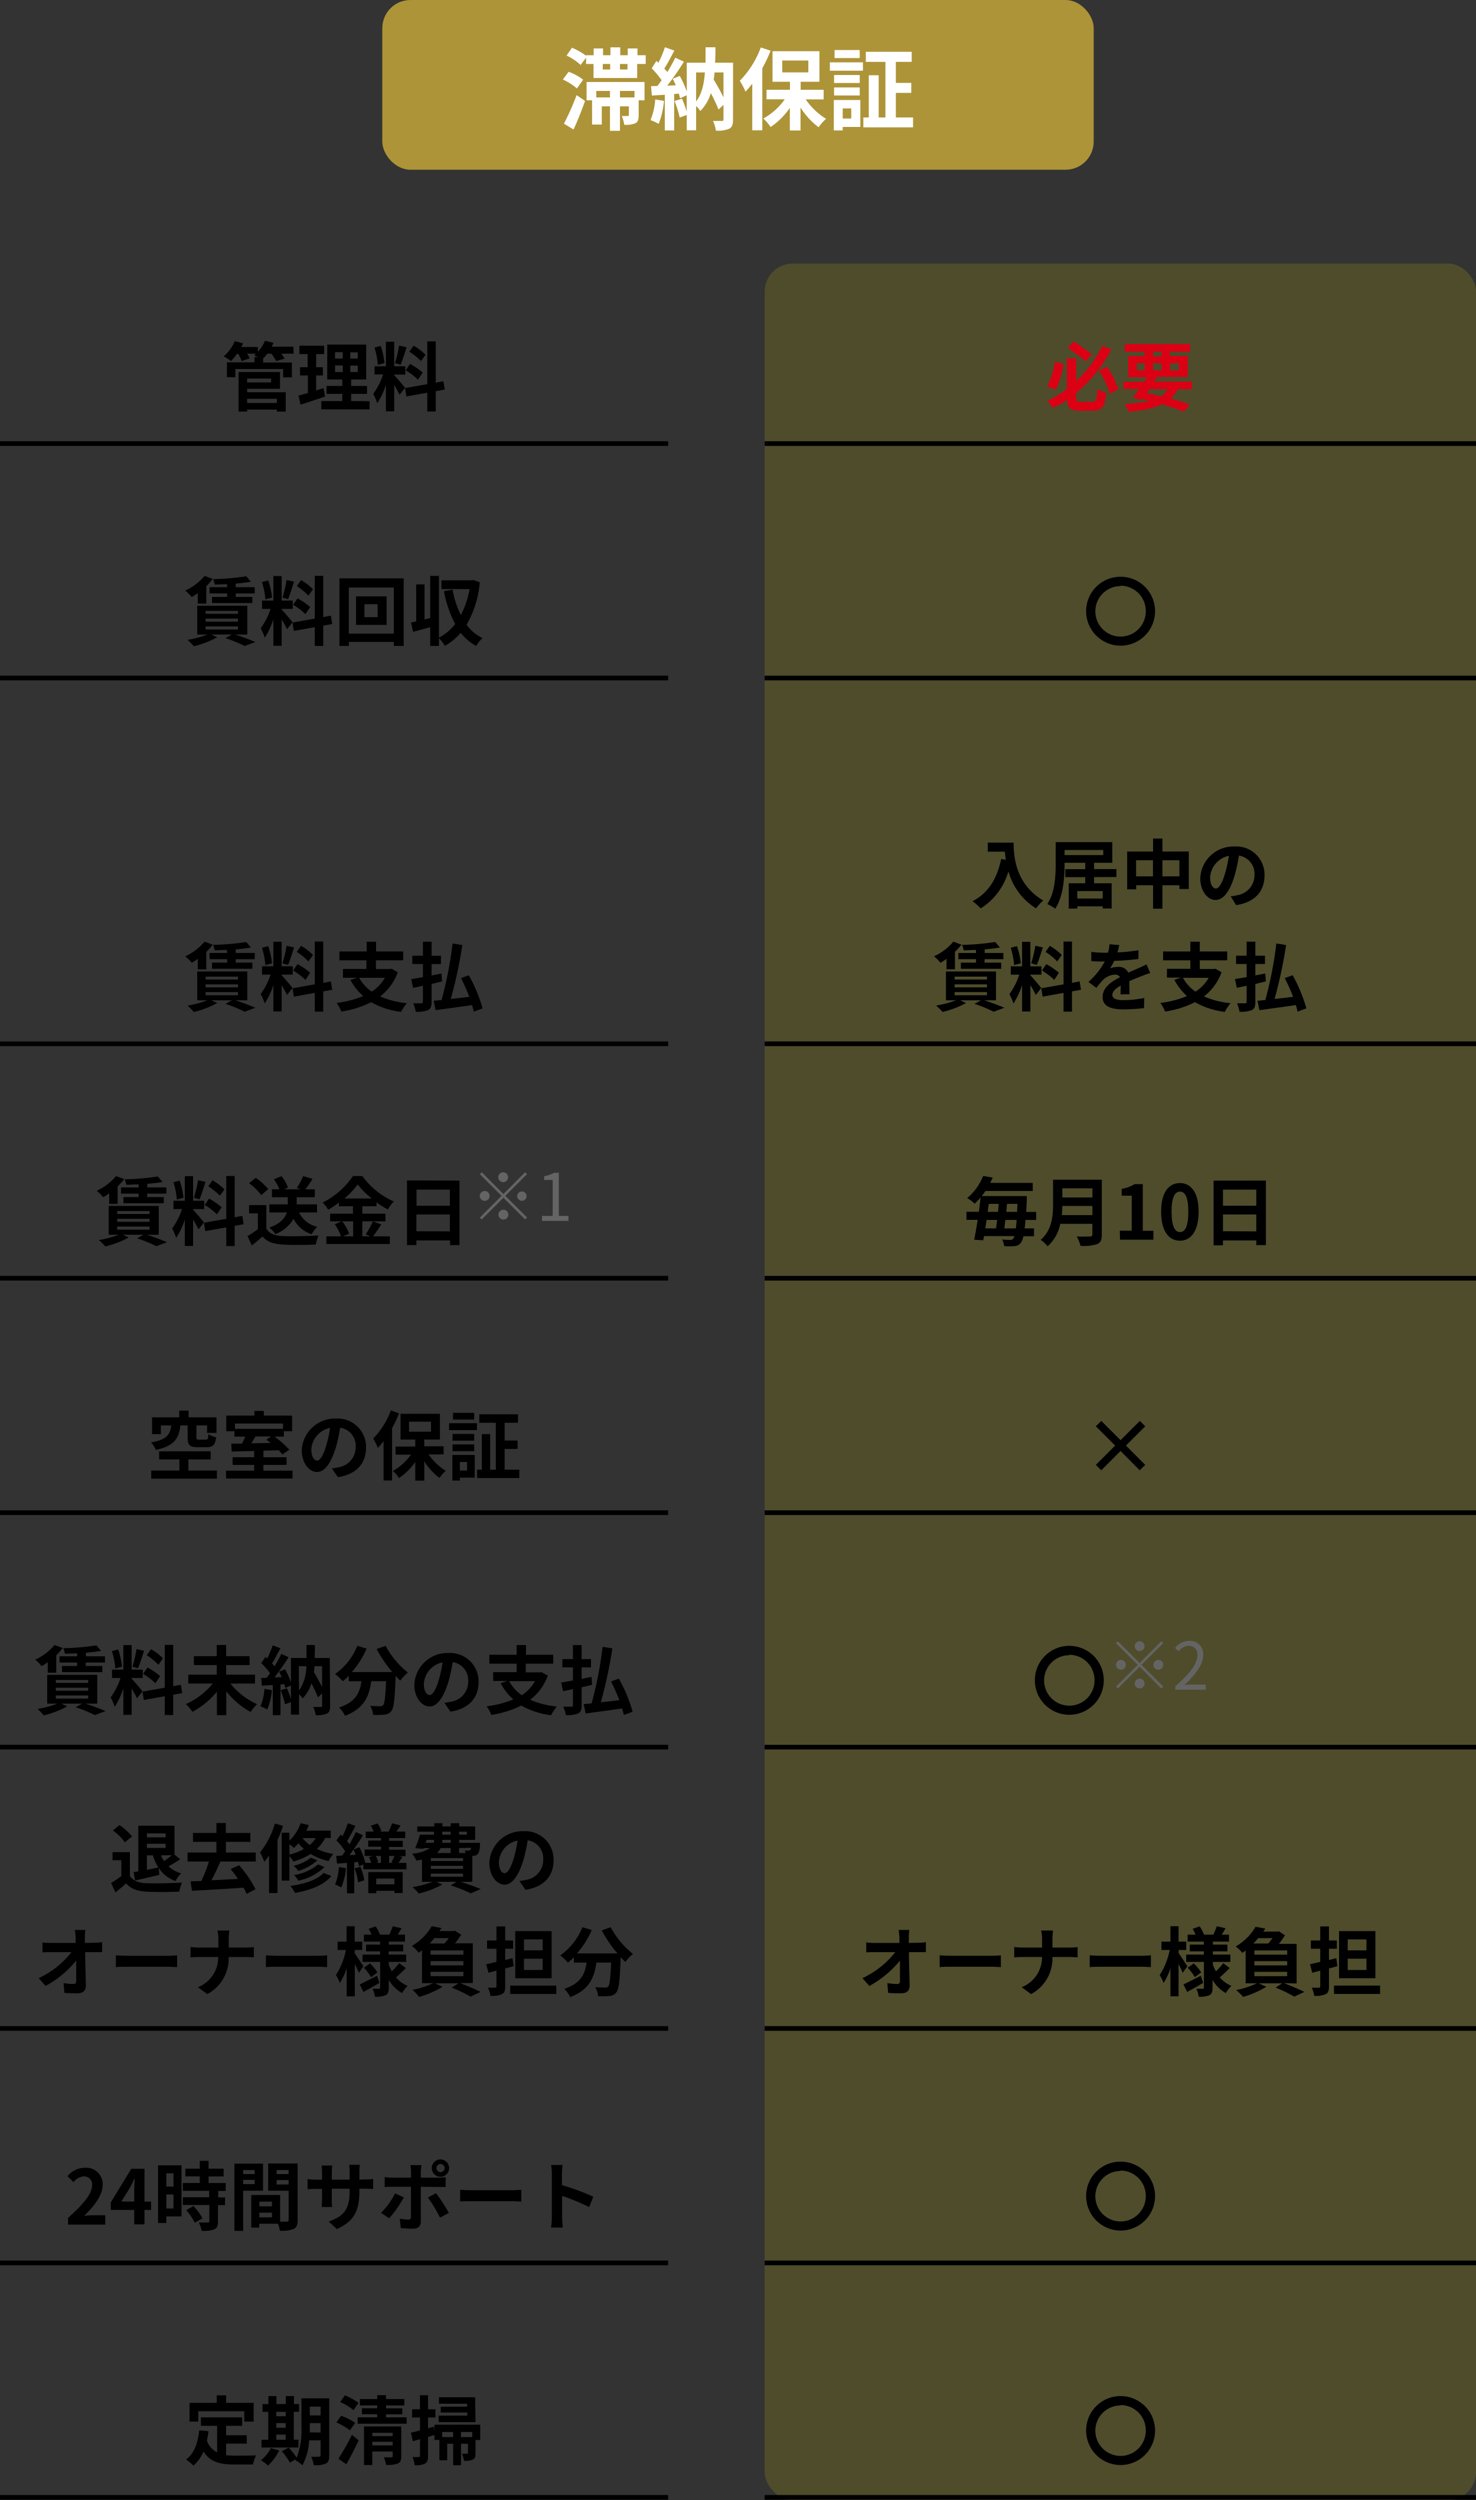 <svg xmlns="http://www.w3.org/2000/svg" width="314.81" height="533.2" viewBox="0 0 314.81 533.2"><rect x="0" y="0" width="314.81" height="533.2" fill="#333333" stroke="none"/><defs><style>.cls-1{fill:none;stroke:#000;stroke-miterlimit:10;}.cls-2{fill:#646464;}.cls-3{opacity:0.15;isolation:isolate;}.cls-4{fill:#ebdc00;}.cls-5{fill:#dc0014;}.cls-6{fill:#ae9438;}.cls-7{fill:#fff;}</style></defs><g id="レイヤー_2" data-name="レイヤー 2"><g id="レイヤー_2-2" data-name="レイヤー 2"><line class="cls-1" x1="142.5" y1="94.6" y2="94.6"/><path d="M62.62,75.43H60a7.39,7.39,0,0,1,.68,1.07L58.89,77a9.88,9.88,0,0,0-1-1.56H57a9.35,9.35,0,0,1-.88,1v.87h6.13v3.17H60.39V78.69H50.2v1.75H48.4V77.27h5.89V76.15H55c-.29-.16-.6-.31-.8-.4l.4-.32H52.72a6.89,6.89,0,0,1,.53,1L51.54,77a9.24,9.24,0,0,0-.72-1.53h-.27A12.29,12.29,0,0,1,49.27,77a10.21,10.21,0,0,0-1.56-1,8.58,8.58,0,0,0,2.36-3.25l1.77.48c-.11.26-.24.51-.36.77H55V75a7.52,7.52,0,0,0,1.52-2.32l1.81.43a7.61,7.61,0,0,1-.39.82h4.65Zm-9.91,8.22h8.23v4.13H59.05v-.43H52.71v.43H50.88V79.35h8.84v3.57h-7Zm0-2.92v.83h5.12v-.83Zm0,4.32v.89h6.34v-.89Z"/><path d="M69.32,84.57c-1.76.62-3.69,1.23-5.22,1.73l-.43-1.94,2-.53V80.07H64V78.32h1.62V75.51H63.86V73.73h5.28v1.78H67.43v2.81h1.44v1.75H67.43v3.2c.53-.16,1-.32,1.57-.5Zm9.5,1v1.73H68.53V85.54H73V84H69.64V82.31H73V80.93h-3.2V73.49H78.1v7.44H74.89v1.38h3.39V84H74.89v1.52Zm-7.36-9.1h1.65V75.11H71.46Zm0,2.88h1.65V77.94H71.46Zm4.84-4.21H74.71v1.33H76.3Zm0,2.83H74.71v1.38H76.3Z"/><path d="M85.22,84.18a23,23,0,0,0-1.15-2.08v5.62H82.31V82.07A17.05,17.05,0,0,1,80.47,86a11.14,11.14,0,0,0-.87-2,14.69,14.69,0,0,0,2.11-4.15H79.89V78.12h2.42V72.88h1.76v5.24h2.37v1.77H84.07V80c.46.47,2,2.26,2.32,2.71Zm-4.63-6.37a15.59,15.59,0,0,0-.72-3.68l1.33-.35A15.82,15.82,0,0,1,82,77.44Zm6.13-3.76c-.41,1.28-.88,2.8-1.28,3.73l-1.2-.34a25.53,25.53,0,0,0,.88-3.74Zm6.22,9.38v4.32h-1.8v-4l-4.46.8-.29-1.78,4.75-.84V72.8h1.8v8.81l1.63-.31.29,1.78Zm-5.48-5.81a14.32,14.32,0,0,1,2.69,1.84l-1,1.52a13.25,13.25,0,0,0-2.63-2ZM89.78,77A13.12,13.12,0,0,0,87.3,75l.91-1.28a12.06,12.06,0,0,1,2.55,1.94Z"/><line class="cls-1" x1="142.5" y1="144.6" y2="144.6"/><path d="M42.18,126.48a14.16,14.16,0,0,1-1.28.85,11.31,11.31,0,0,0-1.38-1.39,11.72,11.72,0,0,0,4.12-3.12l1.72.64A11.59,11.59,0,0,1,44,125v3.73H42.18Zm8,8.85c1.55.5,3.25,1.14,4.29,1.59l-2.29.85a29.52,29.52,0,0,0-4.1-1.68l1.38-.76H45.08l1.26.58a20.26,20.26,0,0,1-5,1.91A12.68,12.68,0,0,0,40,136.46a21.52,21.52,0,0,0,4.24-1.13H42.07v-6.14H52.74v6.14Zm-6.32-4.43h6.9v-.62h-6.9Zm0,1.67h6.9v-.64h-6.9Zm0,1.68h6.9v-.66h-6.9Zm4.54-9.66c-.89,0-1.77.07-2.61.08a4.31,4.31,0,0,0-.36-1.16,55.2,55.2,0,0,0,7.09-.61l1,1.17c-1,.17-2.07.3-3.25.4v.76h4.06v1.33H50.28v.74h3.54v1.31h-8.6V127.3h3.23v-.74H44.69v-1.33h3.76Z"/><path d="M61.22,134.18a23,23,0,0,0-1.15-2.08v5.62H58.31v-5.65A17.05,17.05,0,0,1,56.47,136a11.14,11.14,0,0,0-.87-2,14.69,14.69,0,0,0,2.11-4.15H55.89v-1.77h2.42v-5.24h1.76v5.24h2.37v1.77H60.07V130c.46.47,2,2.26,2.32,2.71Zm-4.63-6.37a15.59,15.59,0,0,0-.72-3.68l1.33-.35a15.82,15.82,0,0,1,.82,3.66Zm6.13-3.76c-.41,1.28-.88,2.8-1.28,3.73l-1.2-.34a25.53,25.53,0,0,0,.88-3.74Zm6.22,9.38v4.32h-1.8v-4l-4.46.8-.29-1.78,4.75-.84V122.8h1.8v8.81l1.63-.31.29,1.78Zm-5.48-5.81a14.32,14.32,0,0,1,2.69,1.84l-1,1.52a13.25,13.25,0,0,0-2.63-2Zm2.32-.58A13.12,13.12,0,0,0,63.3,125l.91-1.28a12.06,12.06,0,0,1,2.55,1.94Z"/><path d="M86.1,123.35v14.4H84v-.85H74.4v.85h-2v-14.4ZM84,135.13V125.3H74.4v9.83Zm-1.55-7.94v6.08H75.94v-6.08Zm-1.92,1.66H77.73v2.77h2.82Z"/><path d="M102.33,124.19a21.86,21.86,0,0,1-2.82,9.06,9.31,9.31,0,0,0,3.41,2.84,6.86,6.86,0,0,0-1.36,1.66,10.85,10.85,0,0,1-3.3-2.78,12.41,12.41,0,0,1-3.37,2.76,7.51,7.51,0,0,0-1.27-1.61v1.63H91.76v-4c-1.28.37-2.57.7-3.66,1l-.43-2,1.1-.22v-7.9h1.78v7.48l1.21-.29v-9h1.86v13.16a10.35,10.35,0,0,0,3.46-2.9,24.43,24.43,0,0,1-2.39-7l1.83-.33a20.41,20.41,0,0,0,1.77,5.42,18.43,18.43,0,0,0,1.86-5.54h-6v-1.87h6.53l.32-.06Z"/><line class="cls-1" x1="142.5" y1="222.6" y2="222.6"/><path d="M42.18,204.48a14.16,14.16,0,0,1-1.28.85,11.31,11.31,0,0,0-1.38-1.39,11.72,11.72,0,0,0,4.12-3.12l1.72.64A11.59,11.59,0,0,1,44,203v3.73H42.18Zm8,8.85c1.55.5,3.25,1.14,4.29,1.59l-2.29.85a29.52,29.52,0,0,0-4.1-1.68l1.38-.76H45.08l1.26.58a20.26,20.26,0,0,1-5,1.91A12.68,12.68,0,0,0,40,214.46a21.52,21.52,0,0,0,4.24-1.13H42.07v-6.14H52.74v6.14Zm-6.32-4.43h6.9v-.62h-6.9Zm0,1.67h6.9v-.64h-6.9Zm0,1.68h6.9v-.66h-6.9Zm4.54-9.66c-.89,0-1.77.07-2.61.08a4.31,4.31,0,0,0-.36-1.16,55.2,55.2,0,0,0,7.09-.61l1,1.17c-1,.17-2.07.3-3.25.4v.76h4.06v1.33H50.28v.74h3.54v1.31h-8.6V205.3h3.23v-.74H44.69v-1.33h3.76Z"/><path d="M61.22,212.18a23,23,0,0,0-1.15-2.08v5.62H58.31v-5.65A17.05,17.05,0,0,1,56.47,214a11.14,11.14,0,0,0-.87-2,14.69,14.69,0,0,0,2.11-4.15H55.89v-1.77h2.42v-5.24h1.76v5.24h2.37v1.77H60.07V208c.46.47,2,2.26,2.32,2.71Zm-4.63-6.37a15.59,15.59,0,0,0-.72-3.68l1.33-.35a15.82,15.82,0,0,1,.82,3.66Zm6.13-3.76c-.41,1.28-.88,2.8-1.28,3.73l-1.2-.34a25.53,25.53,0,0,0,.88-3.74Zm6.22,9.38v4.32h-1.8v-4l-4.46.8-.29-1.78,4.75-.84V200.8h1.8v8.81l1.63-.31.29,1.78Zm-5.48-5.81a14.32,14.32,0,0,1,2.69,1.84l-1,1.52a13.25,13.25,0,0,0-2.63-2Zm2.32-.58A13.12,13.12,0,0,0,63.3,203l.91-1.28a12.06,12.06,0,0,1,2.55,1.94Z"/><path d="M84.84,207.35a11.3,11.3,0,0,1-3.76,5.15,18.5,18.5,0,0,0,5.68,1.44,10.29,10.29,0,0,0-1.22,1.86,17.07,17.07,0,0,1-6.37-2.07,21.13,21.13,0,0,1-6.38,2,7.63,7.63,0,0,0-1-1.84,21.47,21.47,0,0,0,5.68-1.46A12.44,12.44,0,0,1,74.74,209l1.41-.48h-3v-1.87h5V204.8H72.39v-1.89h5.82v-2.08h2v2.08H86v1.89H80.18v1.86h3l.34-.06Zm-8.24,1.18a8.5,8.5,0,0,0,2.69,2.95,8.63,8.63,0,0,0,2.81-2.95Z"/><path d="M92.05,209.85v3.82c0,1-.19,1.44-.75,1.75a6.31,6.31,0,0,1-2.63.35,6.9,6.9,0,0,0-.54-1.79c.72,0,1.5,0,1.73,0s.34-.1.34-.36v-3.39l-2.1.45-.4-1.87c.7-.1,1.55-.26,2.5-.42v-2.8H87.94v-1.76H90.2v-3h1.85v3h2v1.76h-2v2.45c.71-.15,1.41-.27,2.11-.42l.13,1.68Zm9,5.9c-.08-.41-.21-.89-.36-1.41-2.77.42-5.66.79-7.78,1.09l-.41-2,1.68-.16a83.12,83.12,0,0,0,2.35-12.06l2.08.34a100,100,0,0,1-2.46,11.49c1.26-.13,2.61-.29,3.95-.45a39.53,39.53,0,0,0-1.78-4L100,208a32.73,32.73,0,0,1,2.93,7.05Z"/><line class="cls-1" x1="142.5" y1="272.6" y2="272.6"/><path d="M23.29,254.48a12.88,12.88,0,0,1-1.28.85,11.21,11.21,0,0,0-1.37-1.39,11.59,11.59,0,0,0,4.11-3.12l1.73.64A12.33,12.33,0,0,1,25.09,253v3.73h-1.8Zm8.06,8.85c1.55.5,3.24,1.14,4.28,1.59l-2.28.85a29.52,29.52,0,0,0-4.1-1.68l1.37-.76H26.19l1.27.58a20.34,20.34,0,0,1-5,1.91,11.11,11.11,0,0,0-1.38-1.36,21.63,21.63,0,0,0,4.25-1.13H23.18v-6.14H33.86v6.14ZM25,258.9h6.9v-.62H25Zm0,1.67h6.9v-.64H25Zm0,1.68h6.9v-.66H25Zm4.55-9.66c-.9,0-1.78.07-2.61.08a4.73,4.73,0,0,0-.37-1.16,55,55,0,0,0,7.09-.61l1,1.17c-.94.17-2.06.3-3.25.4v.76h4.07v1.33H31.39v.74h3.54v1.31h-8.6V255.3h3.24v-.74H25.81v-1.33h3.76Z"/><path d="M42.33,262.18a18.9,18.9,0,0,0-1.15-2.08v5.62H39.42v-5.65A16.27,16.27,0,0,1,37.58,264a11.87,11.87,0,0,0-.86-2,15,15,0,0,0,2.11-4.15H37v-1.77h2.42v-5.24h1.76v5.24h2.37v1.77H41.18V258c.47.47,2,2.26,2.32,2.71Zm-4.62-6.37a15.59,15.59,0,0,0-.72-3.68l1.33-.35a16.3,16.3,0,0,1,.81,3.66Zm6.13-3.76c-.42,1.28-.88,2.8-1.28,3.73l-1.2-.34a28.39,28.39,0,0,0,.88-3.74Zm6.21,9.38v4.32H48.26v-4l-4.47.8-.29-1.78,4.76-.84V250.8h1.79v8.81l1.63-.31.29,1.78Zm-5.47-5.81a14.66,14.66,0,0,1,2.69,1.84l-1,1.52a12.87,12.87,0,0,0-2.62-2ZM46.9,255A13.45,13.45,0,0,0,44.42,253l.91-1.28a12.24,12.24,0,0,1,2.54,1.94Z"/><path d="M56.81,262.05c.66,1.08,1.86,1.51,3.53,1.57,1.87.08,5.47,0,7.6-.13a9.45,9.45,0,0,0-.59,1.93c-1.92.09-5.14.12-7,0S57,264.94,56,263.69c-.7.62-1.41,1.25-2.29,1.92l-.92-2A23.3,23.3,0,0,0,55,262.15v-3.38H53.12V257h3.69Zm-1.1-7.18a12,12,0,0,0-2.58-2.53l1.41-1.15a12.68,12.68,0,0,1,2.67,2.41Zm8.07,3.7a5.56,5.56,0,0,0,3.89,3.05,7,7,0,0,0-1.2,1.6,6.57,6.57,0,0,1-3.86-3.29,7.52,7.52,0,0,1-3.89,3.26,5.86,5.86,0,0,0-1.27-1.38c2.44-.89,3.37-2.09,3.72-3.24H57.45v-1.72h3.93v-1.53H58v-1.68h1.6a9.91,9.91,0,0,0-1.19-2.13l1.62-.68a8.15,8.15,0,0,1,1.39,2.44l-.84.37h3.57l-.82-.29a17,17,0,0,0,1.33-2.53l2,.59c-.51.82-1.06,1.62-1.52,2.23h2v1.68H63.28v1.53h4.34v1.72Z"/><path d="M81.33,261.14c-.61.88-1.23,1.86-1.79,2.53h3.61v1.63H69.61v-1.63h3.12a11.08,11.08,0,0,0-1.32-2.58l1.45-.62H70.41v-1.63h4.87v-1.59h-3v-.78A21.58,21.58,0,0,1,70,258a7.61,7.61,0,0,0-1.18-1.54,17,17,0,0,0,6.46-5.65h2A16.4,16.4,0,0,0,84,256.23a8.53,8.53,0,0,0-1.27,1.71,20.2,20.2,0,0,1-2.43-1.52v.83H77.28v1.59h4.93v1.63H77.28v3.2H79l-1-.43a17,17,0,0,0,1.53-2.77ZM73,260.47a10.72,10.72,0,0,1,1.47,2.64l-1.31.56h2.16v-3.2Zm6.29-4.88a17.12,17.12,0,0,1-3-3,16.46,16.46,0,0,1-2.83,3Z"/><path d="M98,251.78v13.76h-2v-1H88.81v1h-2v-13.8Zm-9.16,1.92v3.44h7.11V253.7Zm7.11,8.91V259H88.81v3.58Z"/><path class="cls-2" d="M107.37,254.65,112,250l.41.41-4.63,4.62,4.63,4.62-.41.41-4.62-4.62-4.64,4.63-.4-.4,4.63-4.64-4.62-4.62.41-.41Zm-2.94.4a1.05,1.05,0,1,1-1.05-1.05A1.06,1.06,0,0,1,104.43,255.05Zm2.94-2.94a1.05,1.05,0,1,1,1-1.05A1.06,1.06,0,0,1,107.37,252.11Zm0,5.88a1,1,0,0,1,0,2.1,1.05,1.05,0,1,1,0-2.1Zm2.94-2.94a1,1,0,1,1,1,1.05A1.06,1.06,0,0,1,110.31,255.05Z"/><path class="cls-2" d="M115.6,259.31h2.28v-7.66h-1.82v-.81a6.61,6.61,0,0,0,2.13-.73h1v9.2h2.06v1.07H115.6Z"/><line class="cls-1" x1="142.5" y1="322.6" y2="322.6"/><path d="M38.47,304c-.29,2.65-1.17,4.33-5.24,5.22a5.59,5.59,0,0,0-1-1.61c3.49-.6,4-1.72,4.31-3.61H34.31v1.85H32.43v-3.58h5.8v-1.44h2v1.44h5.94v3.31h-2V304H41.89v2.53c0,.43.1.49.6.49h1.42c.4,0,.48-.16.55-1.17a4.86,4.86,0,0,0,1.63.66c-.19,1.68-.71,2.13-2,2.13H42.2c-1.79,0-2.18-.51-2.18-2.1V304Zm7.79,9.62v1.73h-14v-1.73h6v-2.39H33.94v-1.71h11v1.71H40.18v2.39Z"/><path d="M62.39,313.64v1.68H48.21v-1.68h6v-1.23h-4.6v-1.64h4.6v-1.33l-4.8.13-.08-1.69,2.27,0c.24-.48.5-1,.7-1.5H50v-1.15H48.26v-3.33h6v-1h2v1H62.3v3.33H60.54v1.15h-2a19.72,19.72,0,0,1,3.17,2.8l-1.48,1c-.21-.27-.49-.57-.79-.89l-3.25.09v1.39h4.93v1.64H56.18v1.23ZM50.12,303.59v1.13H60.36v-1.13Zm4.38,2.75c-.29.5-.61,1-.9,1.47l4.12-.08c-.31-.25-.61-.49-.9-.7l1-.69Z"/><path d="M70.79,313.16a13.5,13.5,0,0,0,1.47-.26,4.29,4.29,0,0,0,3.6-4.24,3.91,3.91,0,0,0-3.31-4.19,35.31,35.31,0,0,1-.94,4.3c-1,3.2-2.33,5.16-4,5.16s-3.24-1.94-3.24-4.61a7.07,7.07,0,0,1,7.3-6.79,6.05,6.05,0,0,1,6.4,6.2c0,3.32-2,5.69-6,6.3Zm-1.23-4.8a26.31,26.31,0,0,0,.84-3.84,5,5,0,0,0-4,4.59c0,1.6.64,2.38,1.23,2.38S68.92,310.5,69.56,308.36Z"/><path d="M85.11,301.43a26.45,26.45,0,0,1-1.49,3.15v11.15H81.81v-8.37a16,16,0,0,1-1.22,1.43,11.76,11.76,0,0,0-1-2,16.87,16.87,0,0,0,3.78-6Zm6.3,8.75a12.16,12.16,0,0,0,3.67,3.49,8.07,8.07,0,0,0-1.34,1.52,13.17,13.17,0,0,1-3.25-3.55v4.13H88.57v-4a13,13,0,0,1-3.46,3.44,8.17,8.17,0,0,0-1.31-1.52,11.43,11.43,0,0,0,3.85-3.46H84.37v-1.73h4.2V307H85.43v-5.49h8.4V307H90.49v1.44h4.13v1.73Zm-4.17-4.85h4.69v-2.14H87.24Z"/><path d="M95.78,303.52h5.94V305H95.78Zm5.47,11.61H98.08v.62h-1.6v-5.46h4.77Zm-.11-7.89H96.53v-1.43h4.61Zm-4.61.8h4.61v1.44H96.53Zm4.61-5.29H96.63v-1.44h4.51Zm-3.06,9.05v1.82h1.54V311.8Zm12.68,1.63v1.78h-9v-1.78h1v-7.59h1.78v7.59h1.21v-10h-3.52v-1.81h8.25v1.81h-2.85v3.78h2.77V309h-2.77v4.42Z"/><line class="cls-1" x1="142.5" y1="372.6" y2="372.6"/><path d="M10.18,354.48a14.16,14.16,0,0,1-1.28.85,11.31,11.31,0,0,0-1.38-1.39,11.72,11.72,0,0,0,4.12-3.12l1.72.64A11.59,11.59,0,0,1,12,353v3.73H10.18Zm8.05,8.85c1.55.5,3.25,1.14,4.29,1.59l-2.29.85a29.52,29.52,0,0,0-4.1-1.68l1.38-.76H13.08l1.26.58a20.26,20.26,0,0,1-5,1.91A12.68,12.68,0,0,0,8,364.46a21.52,21.52,0,0,0,4.24-1.13H10.07v-6.14H20.74v6.14Zm-6.32-4.43h6.9v-.62h-6.9Zm0,1.67h6.9v-.64h-6.9Zm0,1.68h6.9v-.66h-6.9Zm4.54-9.66c-.89.05-1.77.07-2.61.08a4.31,4.31,0,0,0-.36-1.16,55.2,55.2,0,0,0,7.09-.61l1,1.17c-1,.17-2.07.3-3.25.4v.76h4.06v1.33H18.28v.74h3.54v1.31h-8.6V355.3h3.23v-.74H12.69v-1.33h3.76Z"/><path d="M29.22,362.18a23,23,0,0,0-1.15-2.08v5.62H26.31v-5.65A17.05,17.05,0,0,1,24.47,364a11.14,11.14,0,0,0-.87-2,14.69,14.69,0,0,0,2.11-4.15H23.89v-1.77h2.42v-5.24h1.76v5.24h2.37v1.77H28.07V358c.46.47,2,2.26,2.32,2.71Zm-4.63-6.37a15.59,15.59,0,0,0-.72-3.68l1.33-.35a15.82,15.82,0,0,1,.82,3.66Zm6.13-3.76c-.41,1.28-.88,2.8-1.28,3.73l-1.2-.34a25.53,25.53,0,0,0,.88-3.74Zm6.22,9.38v4.32h-1.8v-4l-4.46.8-.29-1.78,4.75-.84V350.8h1.8v8.81l1.63-.31.29,1.78Zm-5.48-5.81a14.32,14.32,0,0,1,2.69,1.84l-1,1.52a13.25,13.25,0,0,0-2.63-2Zm2.32-.58A13.12,13.12,0,0,0,31.3,353l.91-1.28a12.06,12.06,0,0,1,2.55,1.94Z"/><path d="M49.14,359.05a15.68,15.68,0,0,0,5.7,4.4,8.76,8.76,0,0,0-1.38,1.65,17,17,0,0,1-5.2-4.41v5.09h-2v-5a17.72,17.72,0,0,1-5.2,4.29,9.94,9.94,0,0,0-1.41-1.65,15.6,15.6,0,0,0,5.73-4.38H40.16v-1.89h6.07v-2.05H41.36v-1.89h4.87v-2.39h2v2.39h5v1.89h-5v2.05h6.16v1.89Z"/><path d="M58,360.45a14.52,14.52,0,0,1-1,4.13,9.7,9.7,0,0,0-1.45-.68,11.85,11.85,0,0,0,.85-3.72Zm12.41,3.37c0,.86-.14,1.34-.69,1.63a5.39,5.39,0,0,1-2.38.33,6.13,6.13,0,0,0-.53-1.74c.65,0,1.39,0,1.62,0s.27-.07.27-.29v-2.61l-.88.85a32.14,32.14,0,0,0-1.4-3,7.5,7.5,0,0,1-1.88,3.21,4.17,4.17,0,0,0-.76-.88v4.35H62.05V363l-1.26.47a19.29,19.29,0,0,0-.93-3l1.34-.42a19.09,19.09,0,0,1,.85,2.32v-2.93l-1.2.55a7.65,7.65,0,0,0-.21-.82l-.81.07v6.54H58.18v-6.43l-2.32.14-.16-1.65,1.15,0c.24-.31.5-.66.75-1a14.54,14.54,0,0,0-1.89-2.17l.92-1.3.36.32a19.78,19.78,0,0,0,1.17-2.79l1.65.61c-.57,1.09-1.21,2.34-1.79,3.22.19.22.38.43.54.64A29.25,29.25,0,0,0,60,352.71l1.55.72c-.88,1.39-2,3-3,4.3l1.53-.06a11.17,11.17,0,0,0-.56-1.15l1.27-.53a16.61,16.61,0,0,1,1.26,2.83v-5.23h3.33c0-.88,0-1.8,0-2.77h1.78c0,1,0,1.89-.06,2.77h3.23Zm-6.63-3.27a9.52,9.52,0,0,0,1.57-5.22H63.73Zm3.3-5.22c0,.43-.08.87-.14,1.28.62,1,1.28,2.2,1.76,3.2v-4.48Z"/><path d="M82.25,351a18.24,18.24,0,0,0,4.75,5.7,9.38,9.38,0,0,0-1.62,1.71c-.33-.3-.67-.65-1-1v.11c-.18,4.84-.37,6.73-.93,7.4a1.93,1.93,0,0,1-1.46.75,16.15,16.15,0,0,1-2.41.05,4.49,4.49,0,0,0-.63-1.92c.88.06,1.72.08,2.12.08a.74.74,0,0,0,.64-.23c.32-.33.49-1.76.64-5.1H79.17c-.4,3.07-1.44,5.81-5.58,7.36a6.3,6.3,0,0,0-1.27-1.76c3.62-1.17,4.45-3.27,4.77-5.6h-2.7V357.4a13.41,13.41,0,0,1-1.28,1.15A12,12,0,0,0,71.47,357a13.26,13.26,0,0,0,4.73-6l2,.59a19.17,19.17,0,0,1-3.16,5h8.64a26.82,26.82,0,0,1-3.35-4.91Z"/><path d="M94.79,363.16a13.5,13.5,0,0,0,1.47-.26,4.29,4.29,0,0,0,3.6-4.24,3.91,3.91,0,0,0-3.31-4.19,35.31,35.31,0,0,1-.94,4.3c-1,3.2-2.33,5.16-4,5.16s-3.24-1.94-3.24-4.61a7.07,7.07,0,0,1,7.3-6.79,6.05,6.05,0,0,1,6.4,6.2c0,3.32-2,5.69-6,6.3Zm-1.23-4.8a26.31,26.31,0,0,0,.84-3.84,5,5,0,0,0-4,4.59c0,1.6.64,2.38,1.23,2.38S92.92,360.5,93.56,358.36Z"/><path d="M116.84,357.35a11.3,11.3,0,0,1-3.76,5.15,18.5,18.5,0,0,0,5.68,1.44,10.29,10.29,0,0,0-1.22,1.86,17.07,17.07,0,0,1-6.37-2.07,21.13,21.13,0,0,1-6.38,2,7.63,7.63,0,0,0-1-1.84,21.47,21.47,0,0,0,5.68-1.46,12.44,12.44,0,0,1-2.69-3.46l1.41-.48h-3v-1.87h5V354.8h-5.82v-1.89h5.82v-2.08h2v2.08H118v1.89h-5.86v1.86h3l.34-.06Zm-8.24,1.18a8.5,8.5,0,0,0,2.69,3,8.63,8.63,0,0,0,2.81-3Z"/><path d="M124.05,359.85v3.82c0,1-.19,1.44-.75,1.75a6.31,6.31,0,0,1-2.63.35,6.9,6.9,0,0,0-.54-1.79c.72,0,1.5,0,1.73,0s.34-.1.34-.36v-3.39l-2.1.45-.4-1.87c.7-.1,1.55-.26,2.5-.42v-2.8h-2.26v-1.76h2.26v-3h1.85v3h2v1.76h-2v2.45c.71-.15,1.41-.27,2.11-.42l.13,1.68Zm9,5.9c-.08-.41-.21-.89-.36-1.41-2.77.42-5.66.79-7.78,1.09l-.41-2,1.68-.16a83.12,83.12,0,0,0,2.35-12.06l2.08.34a100,100,0,0,1-2.46,11.49c1.26-.13,2.61-.29,3.95-.45a39.53,39.53,0,0,0-1.78-4L132,358a32.73,32.73,0,0,1,2.93,7.05Z"/><line class="cls-1" x1="142.5" y1="432.6" y2="432.6"/><path d="M27.7,400.05c.66,1.08,1.86,1.51,3.52,1.57,1.87.08,5.48,0,7.6-.13a10.89,10.89,0,0,0-.59,1.93c-1.92.09-5.14.12-7,0s-3.28-.52-4.32-1.77c-.71.62-1.41,1.25-2.29,1.92l-.93-2a21,21,0,0,0,2.19-1.47v-3.38H24V395h3.7Zm-1.06-7.15a11.39,11.39,0,0,0-2.56-2.53l1.41-1.15a13.48,13.48,0,0,1,2.67,2.42Zm1.86,6.35c.3,0,.64-.11,1-.17v-9.72h7.72v6.16l1.21,1c-.81.53-1.71,1.09-2.48,1.51a6.36,6.36,0,0,0,2.68,1.49,6.94,6.94,0,0,0-1.2,1.63,6.91,6.91,0,0,1-3.57-2.8l.12,1.49c-1.79.43-3.68.86-5.17,1.21ZM31.33,391v.84h4V391Zm4,3.09v-.88h-4v.88Zm-4,4.68,2.44-.5a11.09,11.09,0,0,1-1.16-2.58H31.33Zm3-3.08A6.46,6.46,0,0,0,35,396.9a17,17,0,0,0,1.62-1.25Z"/><path d="M47,397c-.58,1.36-1.27,2.82-1.91,4,1.8-.08,3.75-.2,5.67-.29-.51-.75-1.06-1.47-1.57-2.11l1.81-.8a24.73,24.73,0,0,1,3.5,5.09l-1.9,1a12.63,12.63,0,0,0-.67-1.31c-4,.27-8.15.51-11,.65l-.27-2,2.29-.09A30.16,30.16,0,0,0,44.56,397H40v-1.92h6.16v-2.28h-5v-1.9h5v-2.11h2v2.11H53.4v1.9H48.18v2.28h6.37V397Z"/><path d="M60.37,389.39a30.55,30.55,0,0,1-1.18,3v11.33H57.38v-8a13,13,0,0,1-1,1.34,16.18,16.18,0,0,0-.91-2,18.22,18.22,0,0,0,3.17-6.17Zm9,2.56a8.78,8.78,0,0,1-1.78,2.36,12.45,12.45,0,0,0,3.49,1.07,7.66,7.66,0,0,0-1,1.52,12.05,12.05,0,0,1-3.81-1.52A13.82,13.82,0,0,1,62.56,397a6.36,6.36,0,0,0-.83-1.15v5.21H60.08V390.85h1.65v1.7a9.71,9.71,0,0,0,2.4-3.73l1.73.4c-.16.4-.33.81-.53,1.2h5.21V392Zm-7.61,3.56a12,12,0,0,0,3.06-1.19,9.65,9.65,0,0,1-1.18-1.23,9.42,9.42,0,0,1-.93,1,10,10,0,0,0-1-.77Zm8.92,4.58c-1.67,2-4.5,3-7.76,3.61a6.84,6.84,0,0,0-1-1.5c3-.4,5.72-1.27,7.1-2.77Zm-3-3.35A10.39,10.39,0,0,1,63.62,399a4.9,4.9,0,0,0-1-1.09,9.4,9.4,0,0,0,3.68-1.73Zm1.53,1.44a11.59,11.59,0,0,1-5.57,2.9,5.66,5.66,0,0,0-.93-1.19,10.83,10.83,0,0,0,5.14-2.27ZM64.53,392a7.52,7.52,0,0,0,1.54,1.48A6.23,6.23,0,0,0,67.35,392Z"/><path d="M73.79,398.42a13.8,13.8,0,0,1-1,4.12,7.33,7.33,0,0,0-1.32-.64,11.88,11.88,0,0,0,.81-3.72Zm12.89-1.13v1.37H77.49v-1.05l-.91.4a8.37,8.37,0,0,0-.21-.92l-.81.07v6.61H74v-6.48l-2.11.15-.19-1.64,1.26-.07c.21-.29.44-.61.65-.93a14.44,14.44,0,0,0-1.86-2.32l.91-1.23a4.4,4.4,0,0,1,.38.37,20,20,0,0,0,1.16-2.79l1.61.56c-.57,1.11-1.23,2.37-1.79,3.27a6.93,6.93,0,0,1,.51.66c.53-.9,1-1.83,1.38-2.61l1.5.69c-.59,1-1.28,2-2,3.05l1.25-.51a14.62,14.62,0,0,1,1.25,3.35h1.26a6.31,6.31,0,0,0-.48-1.22l.87-.26H77.76v-1.37h3.51v-.6H78.53v-1.31h2.74V392H78v-1.39h1.7a7.58,7.58,0,0,0-.61-1.25l1.44-.48a6.08,6.08,0,0,1,.8,1.59l-.36.14h2.14l-.19-.06a12,12,0,0,0,.7-1.7l1.83.45-.91,1.31h1.88V392H83v.58H85.9v1.31H83v.6H86.5v1.37H85.19l.63.19L85,397.29Zm-10.82-1.73a8.63,8.63,0,0,0-.48-1.11c-.29.42-.56.82-.85,1.19Zm1,2.56A11.59,11.59,0,0,1,77.7,401l-1.33.43a12.08,12.08,0,0,0-.73-2.95Zm1.68,1.13h7.35v4.47H84.14v-.48H80.26v.51h-1.7Zm1.59-3.44a4.43,4.43,0,0,1,.54,1.33l-.43.15h1v-1.48Zm.11,4.82v1.23h3.88v-1.23ZM83,395.81v1.48h.82l-.32-.12c.19-.38.44-.91.62-1.36Z"/><path d="M98.29,401.33c1.54.5,3.22,1.11,4.23,1.54l-2.11.91a33.44,33.44,0,0,0-4.28-1.69l1.22-.76H93.08l1.26.58a20.26,20.26,0,0,1-5,1.91A12.68,12.68,0,0,0,88,402.46a21.52,21.52,0,0,0,4.24-1.13H90v-4.75c-.37.08-.76.15-1.19.21a7.25,7.25,0,0,0-.9-1.47,7.8,7.8,0,0,0,3.8-1.19H90.36l-.07.15-1.73-.12a23.57,23.57,0,0,0,1-2.88h3v-.64H89v-1.12h3.63v-.69h1.73v.69h1.78v-.69h1.81v.69h3.39v2.87H97.93V393h4.43s0,.32,0,.5a3.38,3.38,0,0,1-.45,1.9,1.45,1.45,0,0,1-.93.39h-.24v5.52ZM90.76,393H92.5a2.06,2.06,0,0,0,.1-.62H91Zm8,3.27H91.89v.62h6.88Zm0,1.65H91.89v.64h6.88Zm-6.88,2.32h6.88v-.66H91.89Zm2.1-6.12a3.16,3.16,0,0,1-.79,1.06h2.92v-1.06Zm2.13-1.74H94.34c0,.21,0,.41,0,.62h1.83Zm-1.78-1.11h1.78v-.64H94.34Zm3.59-.64v.64h1.66v-.64Zm0,3.49v1.06h1.39a4,4,0,0,0-.19-.53,5.14,5.14,0,0,0,.88,0c.14,0,.24,0,.33-.11a.91.91,0,0,0,.15-.47Z"/><path d="M110.79,401.16a13.5,13.5,0,0,0,1.47-.26,4.29,4.29,0,0,0,3.6-4.24,3.91,3.91,0,0,0-3.31-4.19,35.31,35.31,0,0,1-.94,4.3c-1,3.2-2.33,5.16-4,5.16s-3.24-1.94-3.24-4.61a7.07,7.07,0,0,1,7.3-6.79,6.05,6.05,0,0,1,6.4,6.2c0,3.32-2,5.69-6,6.3Zm-1.23-4.8a26.31,26.31,0,0,0,.84-3.84,5,5,0,0,0-4,4.59c0,1.6.64,2.38,1.23,2.38S108.92,398.5,109.56,396.36Z"/><path d="M20.12,414.32a11.31,11.31,0,0,0,1.66-.13v2.13c-.51,0-1.12,0-1.55,0H18.17c0,2.33.11,5,.14,7.17,0,1-.58,1.61-1.79,1.61-1,0-1.88,0-2.79-.09l-.17-2.08a14.56,14.56,0,0,0,2.13.19c.4,0,.56-.21.56-.67,0-1.08,0-2.68,0-4.33a21.68,21.68,0,0,1-6.53,5.41l-1.47-1.66a19.18,19.18,0,0,0,7-5.55H10.88c-.57,0-1.26,0-1.82.06v-2.13a14.05,14.05,0,0,0,1.78.11h5.29c0-.41,0-.8,0-1.15s-.08-1.06-.16-1.62H18.2a12.58,12.58,0,0,0-.1,1.62l0,1.15Z"/><path d="M24.72,417c.58.05,1.75.1,2.58.1h8.59c.74,0,1.46-.06,1.88-.1v2.52c-.39,0-1.2-.08-1.88-.08H27.3c-.91,0-2,0-2.58.08Z"/><path d="M52.39,415.35c.74,0,1.41-.07,1.75-.1v2.18c-.34,0-1.12-.07-1.76-.07H48.77a8.58,8.58,0,0,1-4.56,7.91l-2-1.47a6.83,6.83,0,0,0,4.33-6.44H42.48c-.7,0-1.34.05-1.84.08v-2.21a17.43,17.43,0,0,0,1.78.12h4.16v-1.76a7.74,7.74,0,0,0-.21-1.88h2.55a12.09,12.09,0,0,0-.13,1.89v1.75Z"/><path d="M56.72,417c.58.05,1.75.1,2.58.1h8.59c.74,0,1.46-.06,1.88-.1v2.52c-.39,0-1.2-.08-1.88-.08H59.3c-.91,0-2,0-2.58.08Z"/><path d="M76.55,420.73c-.19-.47-.53-1.19-.88-1.88v6.9H73.94v-6a13.43,13.43,0,0,1-1.46,3.15,8.76,8.76,0,0,0-.83-1.68,16,16,0,0,0,2.14-5.36H72v-1.77h1.92v-3.29h1.73v3.29h1.6v1.77h-1.6v.7c.43.59,1.58,2.35,1.85,2.78Zm4.37,2.16c-1.12.65-2.37,1.36-3.4,1.92l-.81-1.6c.94-.44,2.35-1.16,3.71-1.86Zm5.65-3.17c-.67.68-1.49,1.45-2.11,2a6.6,6.6,0,0,0,2.49,1.8,7.24,7.24,0,0,0-1.2,1.54,7.58,7.58,0,0,1-2.83-2.82v1.67c0,.86-.16,1.31-.67,1.6a5.27,5.27,0,0,1-2.28.32,5.83,5.83,0,0,0-.51-1.7c.55,0,1.17,0,1.36,0s.26-.08.26-.28V418.4H77.32v-1.55h3.76v-.7h-3v-1.43h3v-.64H77.62v-1.49h1.63a9.56,9.56,0,0,0-.62-1.24l1.5-.52a8.55,8.55,0,0,1,.92,1.76h2c.24-.54.56-1.28.72-1.79l1.89.43-.83,1.36h1.55v1.49H82.92v.64H86v1.43h-3.1v.7h3.73v1.55H82.92V419a7.89,7.89,0,0,0,.66,1.41,12.71,12.71,0,0,0,1.55-1.73Zm-7.65-1a10.92,10.92,0,0,1,1.58,1.93l-1.36,1a11,11,0,0,0-1.52-2Z"/><path d="M98.15,422.93c1.55.6,3.31,1.35,4.35,1.88l-2.14,1a30.86,30.86,0,0,0-4-1.92l1.41-.92h-5l1.63.74a20.62,20.62,0,0,1-5,2.16A14.82,14.82,0,0,0,88,424.36a18.36,18.36,0,0,0,4.42-1.43H90v-7a8.3,8.3,0,0,1-.72.51A6.71,6.71,0,0,0,87.84,415a11.5,11.5,0,0,0,4.24-4.21l2.07.39c-.13.22-.27.43-.42.65h3l.3-.08,1.32.85a14.21,14.21,0,0,1-1.3,1.84h3.79v8.45Zm-5.51-9.6a12.54,12.54,0,0,1-1,1.15h3.17a11,11,0,0,0,.89-1.15Zm6.2,2.63h-7v.91h7Zm0,2.28h-7v.9h7Zm-7,3.21h7v-.93h-7Z"/><path d="M109.54,419.32l-1.79.49v3.81c0,.93-.18,1.4-.71,1.67a5.18,5.18,0,0,1-2.43.35,6.16,6.16,0,0,0-.53-1.73c.63,0,1.3,0,1.51,0s.3-.08.3-.31v-3.33l-1.7.45-.49-1.82c.62-.13,1.39-.31,2.19-.5v-2.8h-2v-1.76h2v-3h1.86v3h1.68v1.76h-1.68V418l1.57-.4Zm9.11,4.14v1.78h-9.83v-1.78Zm-1-1.57h-7.75V411.84h7.75Zm-1.9-8.29h-4v2.34h4Zm0,4.12h-4v2.41h4Z"/><path d="M130.25,411a18.24,18.24,0,0,0,4.75,5.7,9.38,9.38,0,0,0-1.62,1.71c-.33-.3-.67-.65-1-1v.11c-.18,4.84-.37,6.73-.93,7.4a1.93,1.93,0,0,1-1.46.75,16.15,16.15,0,0,1-2.41.05,4.49,4.49,0,0,0-.63-1.92c.88.06,1.72.08,2.12.08a.74.74,0,0,0,.64-.23c.32-.33.49-1.76.64-5.1h-3.16c-.4,3.07-1.44,5.81-5.58,7.36a6.3,6.3,0,0,0-1.27-1.76c3.62-1.17,4.45-3.27,4.77-5.6h-2.7V417.4a13.41,13.41,0,0,1-1.28,1.15,12,12,0,0,0-1.64-1.54,13.26,13.26,0,0,0,4.73-6l2,.59a19.17,19.17,0,0,1-3.16,5h8.64a26.82,26.82,0,0,1-3.35-4.91Z"/><line class="cls-1" x1="142.5" y1="482.6" y2="482.6"/><path d="M14.51,473c3.22-2.88,5.13-5.1,5.13-6.93a1.7,1.7,0,0,0-1.78-1.92,3.09,3.09,0,0,0-2.18,1.22L14.4,464.1a4.82,4.82,0,0,1,3.76-1.79A3.48,3.48,0,0,1,21.89,466c0,2.14-1.77,4.44-3.93,6.56a18.39,18.39,0,0,1,1.92-.13h2.57v2H14.51Z"/><path d="M32.23,471.3H30.82v3.08H28.63V471.3h-5v-1.6L28,462.53h2.82v7h1.41Zm-3.6-1.79v-2.42c0-.69.06-1.76.09-2.45h-.06c-.29.63-.61,1.28-.94,1.92l-1.85,2.95Z"/><path d="M38.72,472.68H35.47v1.41H33.71v-12.3h5Zm-3.25-9.19v2.82H37v-2.82ZM37,471v-3H35.47v3Zm9.54-3.74v1.37H48v1.65H46.49v3.49c0,.91-.18,1.39-.8,1.68a7.17,7.17,0,0,1-2.68.32,6.4,6.4,0,0,0-.6-1.79c.76,0,1.66,0,1.9,0s.34-.06.34-.29v-3.44H39v-1.65h5.62v-1.37H39v-1.67h3.61v-1.41H39.54V462.5h3.07v-1.68h1.88v1.68h3.2v1.66h-3.2v1.41h3.65v1.67Zm-5.3,3.21a11.09,11.09,0,0,1,1.94,2.63l-1.64.94a11.5,11.5,0,0,0-1.82-2.69Z"/><path d="M51.86,467.2v8.57H50V461.43H56.1v5.77Zm0-4.4v.85h2.46v-.85Zm2.46,3v-.91H51.86v.91Zm9.16,7.67c0,1-.21,1.59-.85,1.89a6.9,6.9,0,0,1-2.93.37,7.33,7.33,0,0,0-.41-1.49h-4v.82H53.59v-6.94h6.16v5.69h1.42c.29,0,.39-.1.39-.36v-6.25H57.2v-5.81h6.28Zm-8.16-3.94v1H58v-1ZM58,472.89v-1H55.32v1Zm1-10.09v.85h2.55v-.85Zm2.55,3.08v-.95H59v.95Z"/><path d="M77.83,464.8a9.49,9.49,0,0,0,1.76-.11v2.13c-.35,0-.91-.05-1.76-.05H76.65v.53c0,4-1,6.39-4.82,8.08l-1.71-1.61c3.08-1.08,4.45-2.47,4.45-6.39v-.61h-3.8V469c0,.7,0,1.36.07,1.68H68.6a14.91,14.91,0,0,0,.09-1.68v-2.18H67.33a16.55,16.55,0,0,0-1.73.07v-2.18a10.53,10.53,0,0,0,1.73.14h1.36v-1.58a13.73,13.73,0,0,0-.09-1.44h2.27a9.34,9.34,0,0,0-.1,1.45v1.57h3.8v-1.68a10.18,10.18,0,0,0-.1-1.49h2.27a14.71,14.71,0,0,0-.09,1.49v1.68Z"/><path d="M86.13,468.63A24.77,24.77,0,0,1,83,473.09l-1.73-1.18a16.17,16.17,0,0,0,3-4.13Zm3.62-2.27v7.44c0,.93-.53,1.5-1.67,1.5a22.05,22.05,0,0,1-2.6-.14l-.2-2a11.12,11.12,0,0,0,1.78.2c.42,0,.58-.16.59-.58,0-.59,0-5.67,0-6.42H83.6c-.48,0-1.1,0-1.55.06v-2.13a11.44,11.44,0,0,0,1.55.13h4.07v-1.28a7.58,7.58,0,0,0-.15-1.39h2.37a13.47,13.47,0,0,0-.14,1.39v1.28h3.73a13.34,13.34,0,0,0,1.57-.11v2.09c-.5,0-1.12,0-1.55,0ZM93,467.73a37.06,37.06,0,0,1,2.74,4.21l-1.89,1a29.84,29.84,0,0,0-2.59-4.29Zm-.91-5.36A1.85,1.85,0,1,1,94,464.23,1.85,1.85,0,0,1,92.1,462.37Zm1,0a.87.87,0,1,0,1.74,0,.87.87,0,0,0-1.74,0Z"/><path d="M98.15,467c.57.05,1.74.1,2.57.1h8.6c.74,0,1.46-.06,1.87-.1v2.52c-.38,0-1.2-.08-1.87-.08h-8.6c-.91,0-2,0-2.57.08Z"/><path d="M125.67,470.69a46.55,46.55,0,0,0-5.78-2.38v4.53c0,.46.08,1.58.15,2.22h-2.5a16.34,16.34,0,0,0,.16-2.22v-9.19a11.37,11.37,0,0,0-.16-1.94H120a16.11,16.11,0,0,0-.15,1.94V466a52.75,52.75,0,0,1,6.69,2.48Z"/><line class="cls-1" x1="142.5" y1="532.6" y2="532.6"/><path d="M48.23,523.61a17.6,17.6,0,0,0,1.82.09c.87,0,3.51,0,4.58-.05a7.42,7.42,0,0,0-.67,1.94H50c-3,0-5.16-.48-6.6-2.77a8,8,0,0,1-2.14,3,12.15,12.15,0,0,0-1.57-1.29c1.73-1.28,2.51-3.49,2.8-6.23l2,.19c-.1.72-.21,1.4-.36,2a4.34,4.34,0,0,0,2.18,2.51v-5.65H42.85v-1.81h8.8v1.81H48.23v2h4.4v1.79h-4.4Zm-5.94-7.17H40.42v-4h5.81v-1.6h2v1.6H54.1v4h-2v-2.2H42.29Z"/><path d="M59.54,522.61a11.25,11.25,0,0,1-2.37,3.21,10.76,10.76,0,0,0-1.52-1.14,7.4,7.4,0,0,0,2.11-2.59Zm4.1-.64H55.78v-1.66h1.44v-5.94H56v-1.66h1.25V511h1.71v1.7h2V511h1.74v1.7h1.09v1.66H62.66v5.94h1Zm-4.71-7.6v.93h2v-.93Zm0,3.39h2v-1h-2Zm0,2.55h2v-1.09h-2Zm11.29,3.34c0,1-.18,1.45-.74,1.75a5.52,5.52,0,0,1-2.56.33,7.16,7.16,0,0,0-.55-1.8c.69.05,1.46,0,1.69,0s.32-.08.32-.34v-3.15H65.94a12.94,12.94,0,0,1-1.44,5.33,5.42,5.42,0,0,0-1.5-1.07,2.4,2.4,0,0,1,.16-.27l-1.33.75a16.09,16.09,0,0,0-1.71-2.42l1.44-.78a18.46,18.46,0,0,1,1.73,2.17,17.16,17.16,0,0,0,1-6.78v-5.88h5.93Zm-1.84-4.88v-2H66.07v.6c0,.41,0,.88,0,1.37Zm-2.31-5.52v1.87h2.31v-1.87Z"/><path d="M74.63,518.31a12.35,12.35,0,0,0-2.88-1.68l1-1.43a11.47,11.47,0,0,1,3,1.52Zm-2.44,6.05a50.09,50.09,0,0,0,2.87-5.11l1.44,1.19c-.8,1.69-1.74,3.54-2.64,5.1ZM75.4,514a11.3,11.3,0,0,0-2.84-1.72l1-1.43a12.76,12.76,0,0,1,2.9,1.59Zm11.34,1.53v1.36H76.28v-1.36h4.17v-.66H77.2v-1.28h3.25V513H76.77v-1.36h3.68v-.83h1.89v.83h3.89V513H82.34v.61H85.8v1.28H82.34v.66Zm-1.16,8.3c0,.85-.16,1.3-.76,1.56a6.12,6.12,0,0,1-2.46.28,6.86,6.86,0,0,0-.51-1.61h1.61c.21,0,.29-.05.29-.24v-1H79.4v2.88H77.64v-8.22h7.94Zm-6.18-5v.71h4.35v-.71Zm4.35,2.69v-.77H79.4v.77Z"/><path d="M102.42,520.37h-1v2.79c0,.7-.09,1.14-.57,1.38a3.89,3.89,0,0,1-1.89.25,5.64,5.64,0,0,0-.43-1.49c.48,0,.91,0,1.07,0s.21-.05.21-.19v-1.94H98.33v4.58H96.65v-4.58H95.38v3.51H93.72v-4.33H92.66V519.3c-.45.14-.91.27-1.36.42v4c0,.88-.14,1.36-.62,1.67a4.28,4.28,0,0,1-2.23.35A8.19,8.19,0,0,0,88,524a11.59,11.59,0,0,0,1.31,0c.19,0,.27-.06.27-.27v-3.54l-1.52.44-.42-1.83c.55-.11,1.22-.29,1.94-.48v-2.75H87.89v-1.75h1.68v-3H91.3v3h1.57v1.75H91.3v2.29l1.22-.34.14,1v-1.42h9.76Zm-1-3.81H93.56v-1.39h6.11v-.67H94v-1.23h5.63v-.64h-6v-1.38h7.71Zm-4.78,3.19v-1.09H94.31v1.09Zm4.08-1.09h-2.4v1.09h2.4Z"/><g class="cls-3"><rect class="cls-4" x="163.09" y="56.2" width="151.73" height="477" rx="6"/></g><line class="cls-1" x1="314.81" y1="94.6" x2="163.09" y2="94.6"/><path class="cls-5" d="M226.84,77.6a18.86,18.86,0,0,1-1.65,5.51l-1.84-.69A16.71,16.71,0,0,0,225,77.14ZM233,85.69c.81,0,.94-.47,1.07-2.72a6.22,6.22,0,0,0,1.87.8c-.25,2.88-.82,3.82-2.78,3.82h-2.8c-2,0-2.65-.54-2.76-2.3a23.46,23.46,0,0,1-3,1.71,11.13,11.13,0,0,0-1.25-1.51,21.56,21.56,0,0,0,4.2-2.52V76.42h2v4.83a25.48,25.48,0,0,0,5.55-7.49l1.92.75a29.62,29.62,0,0,1-7.47,9.27v1c0,.81.13.93.94.93Zm-1.41-8.62c-.93-.76-2.56-2-3.81-2.88L229,72.8c1.3.83,2.91,2,3.83,2.72Zm4.54,1.14A21,21,0,0,1,238.54,83l-1.82.93A22,22,0,0,0,234.41,79Z"/><path class="cls-5" d="M251.19,83a7,7,0,0,1-1.48,2c1.55.43,2.94.87,4,1.25l-1.17,1.55c-1.22-.49-2.83-1-4.64-1.58a20.38,20.38,0,0,1-7.27,1.53,5.47,5.47,0,0,0-.72-1.63,25.17,25.17,0,0,0,5.27-.64c-.51-.13-1-.26-1.55-.37l-.18.24-1.84-.57c.4-.52.86-1.14,1.34-1.83h-3.33V81.44H244l.64-1h-4V75.94h3.47V75h-4.21V73.38h13.94V75h-4.33v.91h3.82v4.48h-6.55c-.19.34-.41.67-.64,1h8.09V83Zm-8.72-4h1.68V77.44h-1.68Zm2.16,4.84c1,.2,2,.44,3,.7A5.21,5.21,0,0,0,249.08,83h-3.9Zm1.31-7.83h1.81V75h-1.81Zm1.81,3V77.44h-1.81v1.49Zm1.8-1.49v1.49h1.92V77.44Z"/><line class="cls-1" x1="314.81" y1="144.6" x2="163.09" y2="144.6"/><path d="M239,123a7.35,7.35,0,1,1-7.34,7.34A7.33,7.33,0,0,1,239,123Zm0,2a5.38,5.38,0,1,0,5.38,5.38A5.39,5.39,0,0,0,239,124.91Z"/><line class="cls-1" x1="314.81" y1="222.6" x2="163.09" y2="222.6"/><path d="M216.19,179.71c0,3,.43,8.87,6.32,12.34a10.31,10.31,0,0,0-1.54,1.67,13.55,13.55,0,0,1-5.89-7.89,13.85,13.85,0,0,1-5.9,7.9,16.9,16.9,0,0,0-1.75-1.55c3.33-1.68,5.23-4.77,6.11-9l1,.18c-.11-.61-.17-1.19-.22-1.73h-3.65v-1.94Z"/><path d="M233.35,187.06v1.31h3.75v5.38h-1.91v-.46h-5.42v.48h-1.83v-5.4h3.53v-1.31h-4.25v-1.7h4.25V184h-4.41v.27c0,2.77-.25,6.92-2,9.53a8.65,8.65,0,0,0-1.69-1c1.65-2.43,1.79-6,1.79-8.53V179.6h12.08V184h-3.89v1.34h4.77v1.7Zm-6.29-4.7h8.25v-1.09h-8.25Zm8.13,7.68h-5.42v1.58h5.42Z"/><path d="M253.55,181.59v8h-2v-.8h-3.62v5h-2v-5h-3.6v.88h-1.92v-8.06h5.52v-2.77h2v2.77Zm-7.64,5.31v-3.44h-3.6v3.44Zm5.64,0v-3.44h-3.62v3.44Z"/><path d="M262.49,191.16a13.5,13.5,0,0,0,1.47-.26,4.29,4.29,0,0,0,3.6-4.24,3.91,3.91,0,0,0-3.31-4.19,35.31,35.31,0,0,1-.94,4.3c-.95,3.2-2.33,5.16-4.05,5.16S256,190,256,187.32a7.07,7.07,0,0,1,7.3-6.79,6,6,0,0,1,6.4,6.19c0,3.33-2,5.7-6.05,6.31Zm-1.23-4.8a26.31,26.31,0,0,0,.84-3.84,5,5,0,0,0-4,4.59c0,1.6.64,2.38,1.23,2.38S260.62,188.5,261.26,186.36Z"/><path d="M201.88,204.48a12.88,12.88,0,0,1-1.28.85,11.31,11.31,0,0,0-1.38-1.39,11.72,11.72,0,0,0,4.12-3.12l1.72.64a11.59,11.59,0,0,1-1.39,1.53v3.73h-1.79Zm8.05,8.85c1.55.5,3.25,1.14,4.29,1.59l-2.29.85a28.34,28.34,0,0,0-4.1-1.68l1.38-.76h-4.43l1.26.58a20.67,20.67,0,0,1-5,1.91,13.75,13.75,0,0,0-1.38-1.37,20.87,20.87,0,0,0,4.24-1.12h-2.14v-6.14h10.67v6.14Zm-6.32-4.43h6.9v-.62h-6.9Zm0,1.67h6.9v-.64h-6.9Zm0,1.68h6.9v-.66h-6.9Zm4.54-9.66c-.89,0-1.77.07-2.61.08a4.31,4.31,0,0,0-.36-1.16,55.2,55.2,0,0,0,7.09-.61l1,1.17c-.95.17-2.07.3-3.25.4v.76H214v1.33H210v.74h3.54v1.31h-8.6V205.3h3.23v-.74h-3.76v-1.33h3.76Z"/><path d="M220.92,212.18a23,23,0,0,0-1.15-2.08v5.62H218v-5.65a17.05,17.05,0,0,1-1.84,3.94,11.14,11.14,0,0,0-.87-2,14.69,14.69,0,0,0,2.11-4.15h-1.82v-1.77H218v-5.24h1.76v5.24h2.37v1.77h-2.37V208c.46.47,2,2.26,2.32,2.71Zm-4.63-6.37a15.59,15.59,0,0,0-.72-3.68l1.33-.35a15.82,15.82,0,0,1,.82,3.66Zm6.14-3.76c-.42,1.28-.89,2.8-1.29,3.73l-1.2-.34a25.53,25.53,0,0,0,.88-3.74Zm6.21,9.38v4.32h-1.8v-4l-4.46.8-.29-1.78,4.75-.84V200.8h1.8v8.81l1.63-.31.29,1.78Zm-5.48-5.81a14.32,14.32,0,0,1,2.69,1.84l-1,1.52a13.45,13.45,0,0,0-2.62-2Zm2.32-.58A12.76,12.76,0,0,0,223,203l.91-1.28a12.06,12.06,0,0,1,2.55,1.94Z"/><path d="M239,212.07c0-.46,0-1.2.06-1.89-1.17.64-1.81,1.27-1.81,2s.75,1.12,2.31,1.12a25.08,25.08,0,0,0,4.5-.46L244,215a43.21,43.21,0,0,1-4.48.26c-2.48,0-4.35-.6-4.35-2.64s1.92-3.3,3.72-4.23a1.22,1.22,0,0,0-1.1-.54,3.94,3.94,0,0,0-2.48,1.08,19.47,19.47,0,0,0-1.47,1.75l-1.7-1.27a15.38,15.38,0,0,0,3.49-4.35h-.19c-.64,0-1.81,0-2.68-.11V203a20.11,20.11,0,0,0,2.79.18h.77a9.24,9.24,0,0,0,.32-1.81l2.08.18c-.08.38-.19.92-.38,1.56a36.14,36.14,0,0,0,4.48-.46l0,1.86a51.61,51.61,0,0,1-5.17.41,10.26,10.26,0,0,1-.91,1.6,5.09,5.09,0,0,1,1.79-.32,2.15,2.15,0,0,1,2.11,1.24c.82-.39,1.49-.66,2.15-.95s1.17-.54,1.74-.81l.8,1.84a14.85,14.85,0,0,0-1.89.67c-.7.27-1.6.62-2.57,1.07,0,.88,0,2,.06,2.77Z"/><path d="M260.54,207.35a11.3,11.3,0,0,1-3.76,5.15,18.5,18.5,0,0,0,5.68,1.44,10.29,10.29,0,0,0-1.22,1.86,17.07,17.07,0,0,1-6.37-2.07,21.13,21.13,0,0,1-6.38,2,7.63,7.63,0,0,0-1-1.84,21.47,21.47,0,0,0,5.68-1.46,12.44,12.44,0,0,1-2.69-3.46l1.41-.48h-3v-1.87h5V204.8h-5.82v-1.89h5.82v-2.08h2v2.08h5.86v1.89h-5.86v1.86h3l.34-.06Zm-8.24,1.18a8.57,8.57,0,0,0,2.68,2.95,8.56,8.56,0,0,0,2.82-2.95Z"/><path d="M267.75,209.85v3.82c0,1-.19,1.44-.75,1.75a6.31,6.31,0,0,1-2.63.35,7.09,7.09,0,0,0-.54-1.8c.72,0,1.5,0,1.73,0s.33-.1.33-.36v-3.39l-2.09.45-.4-1.87c.7-.1,1.55-.26,2.49-.42v-2.8h-2.25v-1.76h2.25v-3h1.86v3h2.05v1.76h-2.05v2.45c.71-.15,1.41-.27,2.11-.42l.13,1.68Zm9,5.9c-.08-.41-.21-.89-.36-1.41-2.77.42-5.66.79-7.78,1.09l-.41-2,1.68-.16a83.12,83.12,0,0,0,2.35-12.06l2.08.34a100,100,0,0,1-2.46,11.49c1.26-.13,2.61-.29,3.95-.45a39.53,39.53,0,0,0-1.78-4l1.69-.6a33.17,33.17,0,0,1,2.92,7.05Z"/><line class="cls-1" x1="314.81" y1="272.6" x2="163.09" y2="272.6"/><path d="M218.7,260.17c0,.68-.11,1.29-.16,1.8h2v1.67h-2.26a3.8,3.8,0,0,1-.51,1.36,1.8,1.8,0,0,1-1.39.75,12.1,12.1,0,0,1-2.21,0,3.52,3.52,0,0,0-.45-1.41,17.24,17.24,0,0,0,1.78.09.66.66,0,0,0,.61-.28,1.45,1.45,0,0,0,.25-.53h-6.5c0,.32-.11.62-.16.89l-1.92-.12c.24-1.17.5-2.66.74-4.24h-2.39v-1.72h2.65c.14-1.05.27-2.09.36-3.07a13.52,13.52,0,0,1-1.28,1.36,5.66,5.66,0,0,0-1.58-1.2,11.93,11.93,0,0,0,3.41-4.72l2.05.33c-.18.39-.36.77-.55,1.14h9.08V254H210.18c-.24.37-.51.73-.78,1.08H219s0,.6,0,.84c-.05.94-.08,1.77-.13,2.54H221v1.72Zm-8.28,0c-.09.62-.19,1.23-.27,1.8h2.29q.12-.84.24-1.8Zm.47-3.43c-.08.56-.15,1.14-.23,1.71h2.2c.06-.57.11-1.15.16-1.71Zm5.78,5.23c.06-.49.11-1.1.17-1.8h-2.41c-.07.64-.15,1.24-.21,1.8Zm.27-3.52q0-.79.09-1.71h-2.25c-.05.56-.1,1.14-.16,1.71Z"/><path d="M235,263.33c0,1.16-.28,1.7-1,2a9.61,9.61,0,0,1-3.54.37,8.28,8.28,0,0,0-.8-2c1.12.06,2.46,0,2.82,0s.51-.13.51-.47V261h-6.85a8.66,8.66,0,0,1-2.71,4.79,7.15,7.15,0,0,0-1.47-1.38c2.42-2.06,2.64-5.12,2.64-7.55v-5.27H235Zm-2-4.19v-1.95h-6.42c0,.61-.05,1.28-.11,1.95Zm-6.42-5.71v1.95h6.42v-1.95Z"/><path d="M238.84,262.47h2.54V255h-2.14v-1.46a7.68,7.68,0,0,0,2.75-1h1.75v9.94H246v1.9h-7.12Z"/><path d="M247.65,258.4c0-4.09,1.61-6.09,4-6.09s4,2,4,6.09-1.6,6.2-4,6.2S247.65,262.49,247.65,258.4Zm5.8,0c0-3.31-.77-4.27-1.78-4.27s-1.79,1-1.79,4.27.77,4.36,1.79,4.36S253.45,261.73,253.45,258.4Z"/><path d="M270,251.78v13.76h-2.05v-1h-7.11v1.05h-2v-13.8Zm-9.16,1.92v3.44h7.11V253.7Zm7.11,8.91V259h-7.11v3.58Z"/><line class="cls-1" x1="314.81" y1="322.6" x2="163.09" y2="322.6"/><path d="M243.08,313.56,239,309.44l-4.11,4.12-1.16-1.15,4.12-4.12-4.12-4.11,1.16-1.15,4.11,4.11,4.11-4.11,1.15,1.15-4.11,4.11,4.11,4.12Z"/><line class="cls-1" x1="314.81" y1="372.6" x2="163.09" y2="372.6"/><path d="M228.07,351a7.35,7.35,0,1,1-7.35,7.34A7.34,7.34,0,0,1,228.07,351Zm0,2a5.38,5.38,0,1,0,5.38,5.38A5.39,5.39,0,0,0,228.07,352.91Z"/><path class="cls-2" d="M243.07,354.65l4.62-4.63.41.41-4.63,4.62,4.63,4.62-.41.41-4.62-4.62-4.64,4.63-.4-.4,4.63-4.64L238,350.43l.41-.41Zm-2.94.4a1.05,1.05,0,1,1-1-1.05A1.06,1.06,0,0,1,240.13,355.05Zm2.94-2.94a1.05,1.05,0,1,1,1.05-1.05A1.06,1.06,0,0,1,243.07,352.11Zm0,5.88a1.05,1.05,0,0,1,0,2.1,1,1,0,0,1,0-2.1Zm2.94-2.94a1.05,1.05,0,0,1,2.1,0,1.05,1.05,0,0,1-2.1,0Z"/><path class="cls-2" d="M250.68,359.62c3.22-2.82,4.71-4.86,4.71-6.63a1.81,1.81,0,0,0-1.89-2,2.88,2.88,0,0,0-2.13,1.19l-.74-.73a3.92,3.92,0,0,1,3-1.51,2.81,2.81,0,0,1,3,3c0,2.05-1.61,4.13-4,6.42.54-.05,1.17-.1,1.69-.1h2.84v1.1h-6.46Z"/><line class="cls-1" x1="314.81" y1="432.6" x2="163.09" y2="432.6"/><path d="M195.82,414.32a11.31,11.31,0,0,0,1.66-.13v2.13c-.51,0-1.12,0-1.55,0h-2.06c0,2.33.11,5,.14,7.17,0,1-.58,1.61-1.79,1.61-1,0-1.87,0-2.79-.09l-.17-2.08a14.56,14.56,0,0,0,2.13.19c.4,0,.56-.21.56-.67,0-1.08,0-2.68,0-4.33a21.68,21.68,0,0,1-6.53,5.41l-1.47-1.66a19.18,19.18,0,0,0,7-5.55h-4.37c-.57,0-1.26,0-1.82.06v-2.13a14.05,14.05,0,0,0,1.78.11h5.29c0-.41,0-.8,0-1.15s-.08-1.06-.16-1.62h2.27a12.58,12.58,0,0,0-.1,1.62l0,1.15Z"/><path d="M200.42,417c.58.05,1.75.1,2.58.1h8.6c.73,0,1.45-.06,1.87-.1v2.52c-.39,0-1.2-.08-1.87-.08H203c-.91,0-2,0-2.58.08Z"/><path d="M228.09,415.35c.74,0,1.41-.07,1.75-.1v2.18c-.34,0-1.12-.07-1.76-.07h-3.61a8.58,8.58,0,0,1-4.56,7.91l-2-1.47a6.86,6.86,0,0,0,4.34-6.44h-4.09c-.7,0-1.34.05-1.84.08v-2.21a17.43,17.43,0,0,0,1.78.12h4.16v-1.76a7.74,7.74,0,0,0-.21-1.88h2.55a12.09,12.09,0,0,0-.13,1.89v1.75Z"/><path d="M232.42,417c.58.05,1.75.1,2.58.1h8.6c.73,0,1.45-.06,1.87-.1v2.52c-.39,0-1.2-.08-1.87-.08H235c-.91,0-2,0-2.58.08Z"/><path d="M252.25,420.73c-.19-.47-.53-1.19-.88-1.88v6.9h-1.73v-6a13.43,13.43,0,0,1-1.46,3.15,8.76,8.76,0,0,0-.83-1.68,15.79,15.79,0,0,0,2.14-5.36h-1.77v-1.77h1.92v-3.29h1.73v3.29H253v1.77h-1.6v.7c.43.59,1.58,2.35,1.85,2.78Zm4.37,2.16c-1.12.65-2.37,1.36-3.4,1.92l-.81-1.6c.94-.44,2.35-1.16,3.71-1.86Zm5.65-3.17c-.67.68-1.49,1.45-2.11,2a6.6,6.6,0,0,0,2.49,1.8,7.24,7.24,0,0,0-1.2,1.54,7.58,7.58,0,0,1-2.83-2.82v1.67c0,.86-.16,1.31-.67,1.6a5.27,5.27,0,0,1-2.28.32,5.83,5.83,0,0,0-.51-1.7c.55,0,1.17,0,1.36,0s.26-.08.26-.27V418.4H253v-1.55h3.76v-.7h-3v-1.43h3v-.64h-3.46v-1.49H255a9.56,9.56,0,0,0-.62-1.24l1.5-.52a8.55,8.55,0,0,1,.92,1.76h2c.24-.54.56-1.28.72-1.79l1.89.43-.83,1.36h1.55v1.49h-3.44v.64h3.1v1.43h-3.1v.7h3.73v1.55h-3.73V419a8.6,8.6,0,0,0,.65,1.41,12.18,12.18,0,0,0,1.56-1.73Zm-7.65-1a10.92,10.92,0,0,1,1.58,1.93l-1.36,1a11,11,0,0,0-1.52-2Z"/><path d="M273.85,422.93c1.55.6,3.31,1.35,4.35,1.88l-2.14,1a29.61,29.61,0,0,0-4-1.92l1.41-.92h-5l1.63.74a21,21,0,0,1-4.95,2.16,14.82,14.82,0,0,0-1.49-1.47,18.36,18.36,0,0,0,4.42-1.43h-2.4v-7a8.3,8.3,0,0,1-.72.51,6.71,6.71,0,0,0-1.41-1.36,11.5,11.5,0,0,0,4.24-4.21l2.07.39c-.13.22-.27.43-.42.65h3l.3-.08,1.32.85a14.92,14.92,0,0,1-1.3,1.84h3.79v8.45Zm-5.51-9.6a12.54,12.54,0,0,1-1,1.15h3.17a12.18,12.18,0,0,0,.89-1.15Zm6.2,2.63h-7v.91h7Zm0,2.28h-7v.9h7Zm-7,3.21h7v-.93h-7Z"/><path d="M285.24,419.32l-1.79.49v3.81c0,.93-.18,1.4-.71,1.67a5.18,5.18,0,0,1-2.43.35,6.16,6.16,0,0,0-.53-1.73c.63,0,1.3,0,1.51,0s.3-.08.3-.31v-3.33l-1.7.45-.49-1.82c.62-.13,1.39-.31,2.19-.5v-2.8h-2v-1.76h2v-3h1.86v3h1.68v1.76h-1.68V418l1.57-.4Zm9.11,4.14v1.78h-9.83v-1.78Zm-1-1.57h-7.75V411.84h7.75Zm-1.9-8.29h-4v2.34h4Zm0,4.12h-4v2.41h4Z"/><line class="cls-1" x1="314.81" y1="482.6" x2="163.09" y2="482.6"/><path d="M239,461a7.35,7.35,0,1,1-7.34,7.34A7.33,7.33,0,0,1,239,461Zm0,2a5.38,5.38,0,1,0,5.38,5.38A5.39,5.39,0,0,0,239,462.91Z"/><line class="cls-1" x1="314.81" y1="532.6" x2="163.09" y2="532.6"/><path d="M239,511a7.35,7.35,0,1,1-7.34,7.34A7.33,7.33,0,0,1,239,511Zm0,2a5.38,5.38,0,1,0,5.38,5.38A5.39,5.39,0,0,0,239,512.91Z"/><rect class="cls-6" x="81.54" width="151.73" height="36.2" rx="6"/><path class="cls-7" d="M123.05,18.86a12.56,12.56,0,0,0-3-1.9l1.23-1.65A11.18,11.18,0,0,1,124.38,17Zm-2.77,7.52a55.88,55.88,0,0,0,2.7-6.09l1.8,1.23c-.7,2-1.59,4.24-2.45,6.1Zm17.44-14.6v1.86H135.9v3h-9.31v-3H125V12.29l-1.16,1.56a12,12,0,0,0-3-2L122,10.18A15.09,15.09,0,0,1,125,11.87v-.09h1.62V10.33h2v1.45h1.58V10.1h2.09v1.68h1.6V10.33h2.07v1.45Zm-12.61,5.71h12.36v3.9h-1.25v3.17c0,.89-.13,1.42-.72,1.73a5.29,5.29,0,0,1-2.36.32,7.1,7.1,0,0,0-.53-1.88,9.46,9.46,0,0,0,1.27,0c.19,0,.25,0,.25-.23V22.68h-1.9V27.9H130.1V22.68h-1.75v3.88h-2.07V21.39h-1.17Zm2.07,1.9v1.39h2.92V19.39Zm1.38-4.57h1.58V13.64h-1.58Zm5.27-1.18h-1.6v1.18h1.6Zm1.5,5.75h-3.1v1.39h3.1Z"/><path class="cls-7" d="M141.62,21.52a17.5,17.5,0,0,1-1.14,4.9,11,11,0,0,0-1.73-.81,14.17,14.17,0,0,0,1-4.41Zm14.72,4c0,1-.17,1.6-.82,1.94a6.3,6.3,0,0,1-2.83.4,6.76,6.76,0,0,0-.62-2.07c.77,0,1.65,0,1.91,0s.33-.08.33-.35V22.36l-1.05,1a36.83,36.83,0,0,0-1.65-3.51,9,9,0,0,1-2.24,3.82,4.59,4.59,0,0,0-.9-1.05v5.17h-2V24.52l-1.5.55a23,23,0,0,0-1.1-3.53l1.59-.49a22.21,22.21,0,0,1,1,2.75V20.32l-1.42.65c-.06-.29-.14-.61-.25-1l-1,.08v7.77h-2V20.21l-2.75.17-.19-2,1.37-.05c.28-.36.59-.78.89-1.22A18.3,18.3,0,0,0,139,14.57L140,13l.44.38a24,24,0,0,0,1.38-3.31l2,.72c-.68,1.3-1.44,2.78-2.13,3.82.23.27.46.52.65.76.64-1.06,1.25-2.14,1.69-3.07l1.84.85c-1,1.65-2.35,3.57-3.55,5.11l1.82-.07c-.21-.48-.43-.95-.66-1.37l1.5-.63a19.29,19.29,0,0,1,1.5,3.36V13.37h4c0-1,0-2.13,0-3.29h2.11c0,1.14,0,2.25-.08,3.29h3.84Zm-7.87-3.88c1.2-1.55,1.68-3.64,1.87-6.19h-1.87Zm3.92-6.19c0,.51-.1,1-.17,1.52.74,1.22,1.52,2.6,2.09,3.8V15.44Z"/><path class="cls-7" d="M164.36,10.81a30.87,30.87,0,0,1-1.77,3.74V27.79h-2.14V17.85c-.48.61-.95,1.18-1.45,1.7a14.71,14.71,0,0,0-1.21-2.32,20.16,20.16,0,0,0,4.48-7.11Zm7.49,10.39a14.34,14.34,0,0,0,4.34,4.14,9.72,9.72,0,0,0-1.59,1.8,15.62,15.62,0,0,1-3.86-4.21v4.9h-2.28V23a15.32,15.32,0,0,1-4.1,4.09,9.53,9.53,0,0,0-1.56-1.81,13.65,13.65,0,0,0,4.58-4.1h-3.89V19.15h5V17.44h-3.72V10.92h10v6.52h-4v1.71h4.9V21.2Zm-5-5.76h5.56V12.9h-5.56Z"/><path class="cls-7" d="M177,13.3h7.05v1.78H177Zm6.5,13.77h-3.76v.74h-1.9V21.33h5.66Zm-.13-9.37h-5.47V16h5.47Zm-5.47.95h5.47v1.71h-5.47Zm5.47-6.27H178V10.67h5.36Zm-3.63,10.74v2.16h1.82V23.12Zm15,1.93v2.11H184.14V25.05h1.16v-9h2.11v9h1.44V13.2h-4.18V11.05h9.78V13.2h-3.38v4.48h3.29v2.13h-3.29v5.24Z"/></g></g></svg>